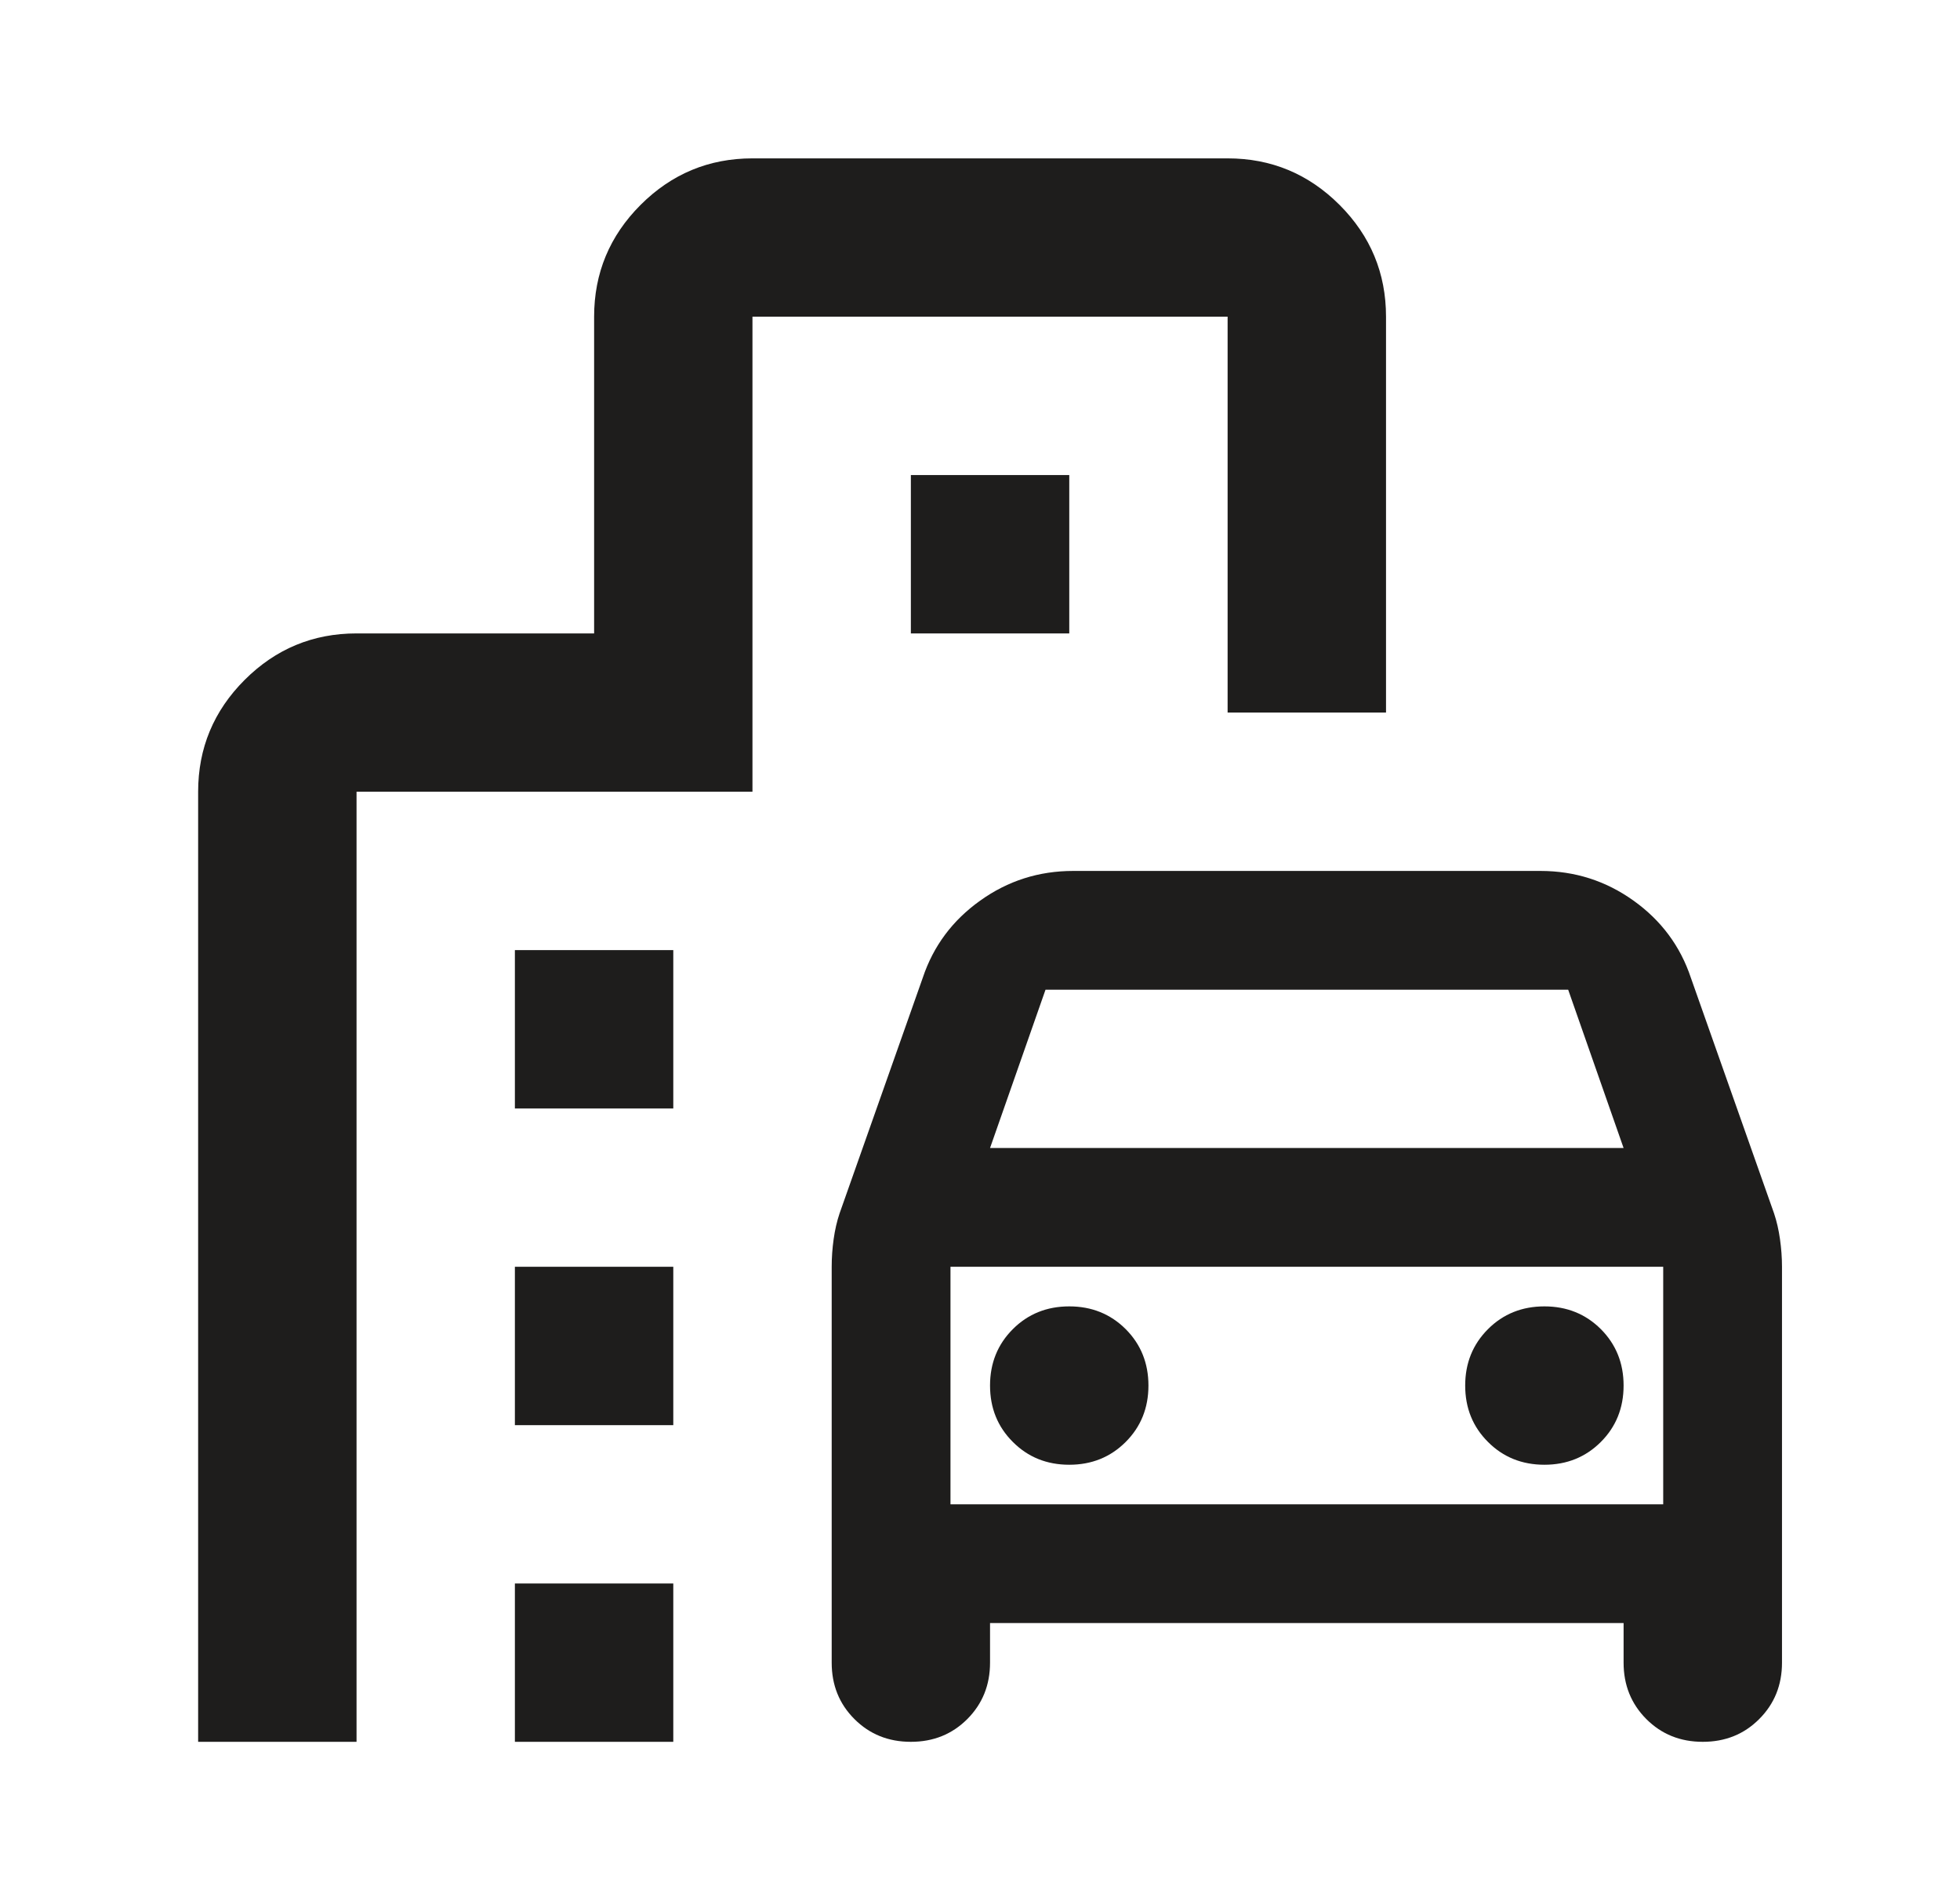 <svg width="33" height="32" viewBox="0 0 33 32" fill="none" xmlns="http://www.w3.org/2000/svg">
<g id="RoundedIcons/Medium/Parking">
<mask id="mask0_13374_69079" style="mask-type:alpha" maskUnits="userSpaceOnUse" x="0" y="0" width="33" height="32">
<rect id="Bounding box" x="0.668" width="32" height="32" fill="#D9D9D9"/>
</mask>
<g mask="url(#mask0_13374_69079)">
<path id="emoji_transportation" d="M15.336 29.333C14.958 29.333 14.642 29.206 14.386 28.95C14.13 28.694 14.003 28.378 14.003 28V21.333C14.003 21.178 14.014 21.022 14.036 20.867C14.058 20.711 14.091 20.567 14.136 20.433L15.536 16.467C15.714 15.933 16.036 15.5 16.503 15.167C16.969 14.833 17.491 14.667 18.069 14.667H25.936C26.514 14.667 27.036 14.833 27.503 15.167C27.969 15.5 28.291 15.933 28.469 16.467L29.869 20.433C29.914 20.567 29.947 20.711 29.969 20.867C29.991 21.022 30.003 21.178 30.003 21.333V28C30.003 28.378 29.875 28.694 29.619 28.95C29.364 29.206 29.047 29.333 28.669 29.333C28.291 29.333 27.975 29.206 27.719 28.95C27.464 28.694 27.336 28.378 27.336 28V27.333H16.669V28C16.669 28.378 16.541 28.694 16.286 28.95C16.03 29.206 15.714 29.333 15.336 29.333ZM16.669 19.333H27.336L26.403 16.667H17.603L16.669 19.333ZM18.003 24.667C18.38 24.667 18.697 24.539 18.953 24.283C19.208 24.028 19.336 23.711 19.336 23.333C19.336 22.956 19.208 22.639 18.953 22.383C18.697 22.128 18.38 22 18.003 22C17.625 22 17.308 22.128 17.053 22.383C16.797 22.639 16.669 22.956 16.669 23.333C16.669 23.711 16.797 24.028 17.053 24.283C17.308 24.539 17.625 24.667 18.003 24.667ZM26.003 24.667C26.38 24.667 26.697 24.539 26.953 24.283C27.208 24.028 27.336 23.711 27.336 23.333C27.336 22.956 27.208 22.639 26.953 22.383C26.697 22.128 26.38 22 26.003 22C25.625 22 25.308 22.128 25.053 22.383C24.797 22.639 24.669 22.956 24.669 23.333C24.669 23.711 24.797 24.028 25.053 24.283C25.308 24.539 25.625 24.667 26.003 24.667ZM8.669 18.667V16H11.336V18.667H8.669ZM15.336 10.667V8H18.003V10.667H15.336ZM8.669 24V21.333H11.336V24H8.669ZM8.669 29.333V26.667H11.336V29.333H8.669ZM3.336 29.333V13.333C3.336 12.6 3.597 11.972 4.119 11.45C4.641 10.928 5.269 10.667 6.003 10.667H10.003V5.333C10.003 4.6 10.264 3.972 10.786 3.45C11.308 2.928 11.936 2.667 12.669 2.667H20.669C21.403 2.667 22.03 2.928 22.553 3.45C23.075 3.972 23.336 4.6 23.336 5.333V12H20.669V5.333H12.669V13.333H6.003V29.333H3.336ZM16.003 25.333H28.003V21.333H16.003V25.333Z" fill="#1E1D1C"/>
</g>
</g>
</svg>
